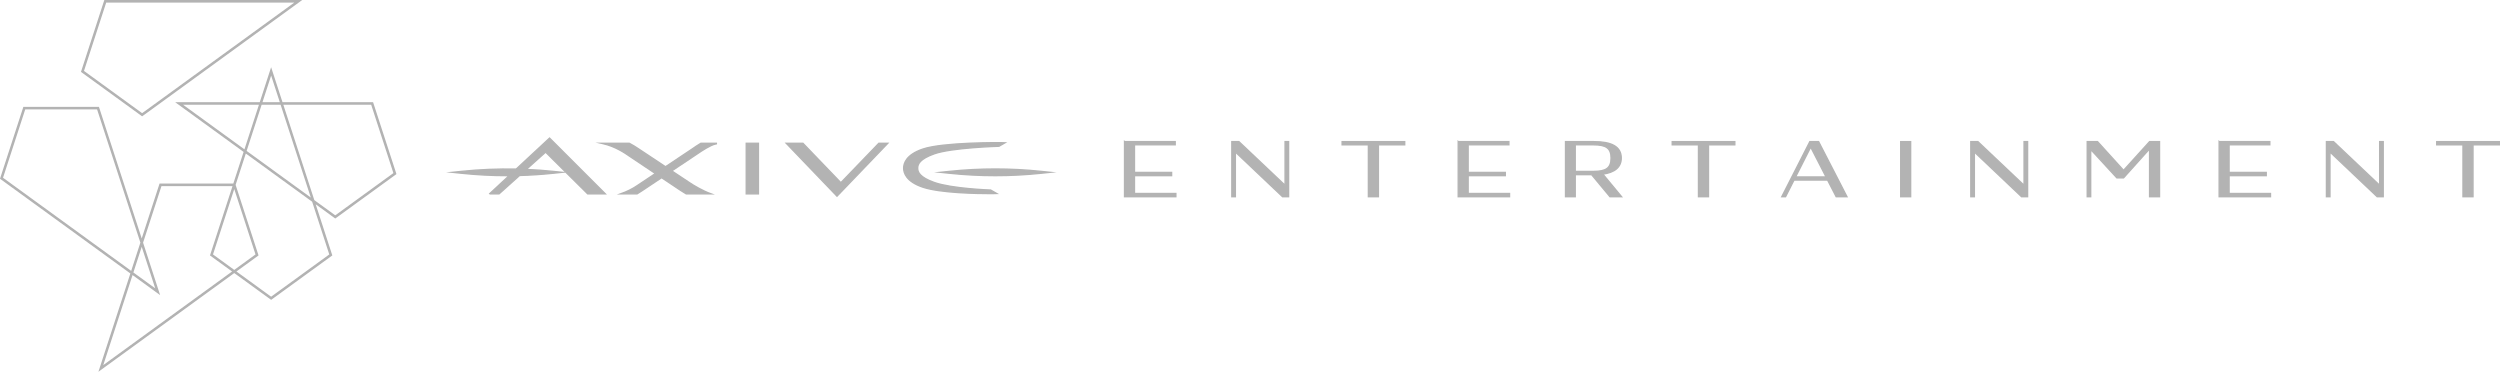 <?xml version="1.0" encoding="UTF-8"?><svg id="_レイヤー_2" xmlns="http://www.w3.org/2000/svg" viewBox="0 0 1794.24 266.81"><defs><style>.cls-1{fill:#b3b3b3;stroke:#b3b3b3;stroke-miterlimit:10;}</style></defs><g id="_レイヤー_1-2"><path class="cls-1" d="M215.38.5H75.24l-16.54,50.91,43.31,31.46L215.38.5ZM75.85,1.35h136.92l-110.77,80.48-42.31-30.74L75.85,1.35Z"/><path class="cls-1" d="M267.38,73.84h-65l-7.8-23.99-7.79,23.99h-59.55l48.18,35-7.6,23.38h-52.94l-13.18,40.55-31.06-95.58H17.13L.59,128.1l93.56,67.97-22.56,69.43,96.54-70.14,26.47,19.23,43.06-31.28.25-.18-12.29-37.83,14.76,10.73.25.18,43.06-31.28.25-.18-16.54-50.91ZM194.59,52.59l6.91,21.25h-13.81l6.91-21.25ZM201.77,74.68l22.23,68.4-47.58-34.57,10.99-33.84h14.36ZM129.85,74.68h56.67l-10.82,33.31-45.85-33.31ZM168.12,134.05l15.84,48.76-15.84,11.51-15.84-11.51,15.84-48.76ZM1.58,127.77l16.16-49.74h52.3l31.23,96.11-6.85,21.08L1.58,127.77ZM101.71,175.51l10.64,32.74-17.21-12.51,6.58-20.24ZM73.19,263.29l21.67-66.69,19.1,13.88-11.8-36.33,13.35-41.07h52.05l-16.27,50.06,16.12,11.71-94.21,68.45ZM236.9,182.81l-42.31,30.74-25.75-18.71,15.87-11.53.25-.18-16.39-50.45,7.58-23.31,48.3,35.09,12.46,38.35ZM240.62,155.16l-15.46-11.23-22.5-69.25h64.11l16.16,49.74-42.31,30.74Z"/><path class="cls-1" d="M807.08,101.67h36.34v2.25h-29.22v19.85h26.65v2.3h-26.65v12.8h29.7v2.3h-36.82v-39.5Z"/><path class="cls-1" d="M886.6,109.05v32.12h-2.51v-39.5h5.08l33.13,31.36v-31.36h2.51v39.5h-4.33l-33.88-32.12Z"/><path class="cls-1" d="M963.24,101.67h44.91v2.25h-18.89v37.25h-7.17v-37.25h-18.84v-2.25Z"/><path class="cls-1" d="M1046.56,101.67h36.34v2.25h-29.22v19.85h26.65v2.3h-26.65v12.8h29.7v2.3h-36.82v-39.5Z"/><path class="cls-1" d="M1142.3,125.33h-11.77v15.84h-6.96v-39.5h20.45c12.42,0,19.54,3.48,19.54,11.77,0,6.53-4.71,10.38-13.22,11.51l13.43,16.22h-8.3l-13.17-15.84ZM1143.75,123.02c8.99,0,12.52-2.46,12.52-9.58s-3.53-9.53-12.69-9.53h-13.06v19.11h13.22Z"/><path class="cls-1" d="M1200.15,101.67h44.91v2.25h-18.89v37.25h-7.17v-37.25h-18.84v-2.25Z"/><path class="cls-1" d="M1298.94,101.67h6.26l20.34,39.5h-7.71l-6.16-11.94h-24.14l-6.05,11.94h-2.68l20.12-39.5ZM1288.67,126.99h21.89l-11.03-21.47-10.86,21.47Z"/><path class="cls-1" d="M1364.13,101.67h7.12v39.5h-7.12v-39.5Z"/><path class="cls-1" d="M1416.98,109.05v32.12h-2.52v-39.5h5.08l33.13,31.36v-31.36h2.52v39.5h-4.33l-33.88-32.12Z"/><path class="cls-1" d="M1500.47,107.23v33.93h-2.47v-39.5h7.39l18.68,20.62,18.68-20.62h7.12v39.5h-7.12v-34.36l-18.68,20.83h-4.81l-18.79-20.4Z"/><path class="cls-1" d="M1592.68,101.67h36.34v2.25h-29.22v19.85h26.65v2.3h-26.65v12.8h29.71v2.3h-36.83v-39.5Z"/><path class="cls-1" d="M1672.2,109.05v32.12h-2.52v-39.5h5.08l33.13,31.36v-31.36h2.52v39.5h-4.33l-33.88-32.12Z"/><path class="cls-1" d="M1748.84,101.67h44.9v2.25h-18.89v37.25h-7.17v-37.25h-18.84v-2.25Z"/><path class="cls-1" d="M718.84,102.4c-.4,0-41.85-.42-56.65,4.64-11.87,4.05-13.64,10.27-13.64,13.62s1.77,9.57,13.64,13.62c12.58,4.29,39.81,4.65,48.18,4.65,1.54,0,2.44-.01,2.5-.01l2.37-.07-4.26-2.45h-.18c-.26,0-27.77-.97-40.28-5.42-10.56-3.77-11.92-7.49-11.92-10.3s1.35-6.54,11.92-10.3c12.36-4.41,45.93-5.42,46.24-5.42h.19s4.26-2.46,4.26-2.46l-2.37-.07Z"/><polygon class="cls-1" points="630.74 102.84 603.47 131.15 576.26 102.84 564.3 102.84 600.71 140.79 637.13 102.84 630.74 102.84"/><path class="cls-1" d="M747.11,123c-21.63-2.27-43.91-2.27-65.54,0l-6.4.67,6.4.67c10.81,1.13,21.84,1.71,32.77,1.71s21.95-.58,32.77-1.71l6.4-.67-6.4-.67Z"/><path class="cls-1" d="M364.09,126.05c.45,0,.9-.02,1.35-.02l-13.92,12.93.22.17h6.41l14.73-13.21c8.02-.22,16.05-.75,23.97-1.58l6.4-.67-6.4-.67c-6.34-.67-12.74-1.11-19.17-1.39l13.9-12.45,30.21,29.97h12.62l-40-40-23.96,22.25c-13.09-.26-26.23.27-39.13,1.62l-6.4.67,6.4.67c10.81,1.13,21.84,1.71,32.77,1.71Z"/><rect class="cls-1" x="535.58" y="102.84" width="8.73" height="36.29"/><path class="cls-1" d="M503.02,102.84c-2.32,1.37-4.52,2.89-6.34,4.16l-19.04,12.7-19.54-12.97c-1.71-1.19-3.99-2.59-6.45-3.88h-19.85l.79.18c9.15,2.06,15.95,6.78,19.61,9.32l18.2,12.18-13.04,8.7c-3.27,2.27-7.72,4.45-11.86,5.91h11.69c1.41-.83,2.7-1.65,3.76-2.39l13.88-9.26,13.35,8.93c1.2.83,2.69,1.77,4.31,2.71h17.74c-5.49-1.96-12.36-5.88-16.24-8.58l-11.9-7.9,18.18-12.13c3.45-2.4,9.77-6.52,13.3-7.2l.55-.11v-.37h-11.1Z"/></g></svg>